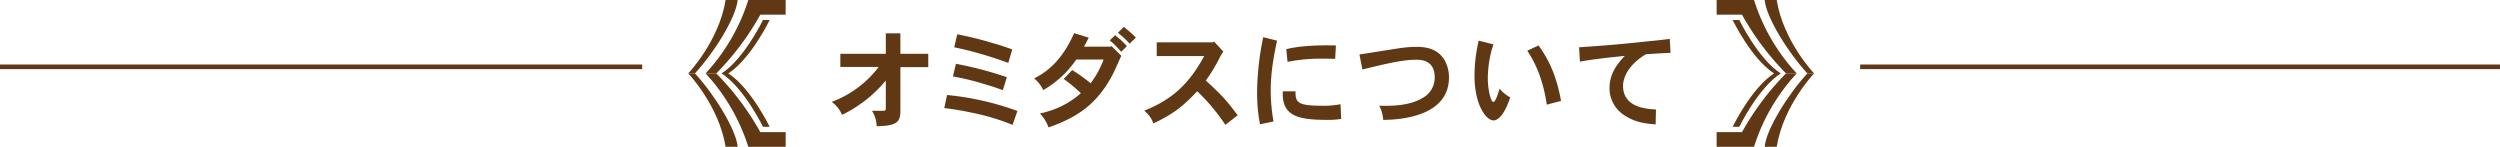<svg xmlns="http://www.w3.org/2000/svg" width="1085" height="63.721" viewBox="0 0 1085 63.721">
  <g id="グループ_3058" data-name="グループ 3058" transform="translate(-96 -374)">
    <g id="グループ_2943" data-name="グループ 2943" transform="translate(-1 5)" style="isolation: isolate">
      <g id="グループ_2942" data-name="グループ 2942">
        <path id="パス_26733" data-name="パス 26733" d="M487.77,383.471v8.889h12.1v5.771h-12.1v19.035c0,4.839-1.629,6.468-10.286,6.608a13.315,13.315,0,0,0-2.048-6.7h4.98c.838,0,1.023-.325,1.023-.977V403.948a56.679,56.679,0,0,1-18.988,14.893,13.632,13.632,0,0,0-4.467-5.632,45.608,45.608,0,0,0,20.384-15.171H461.707V392.36h19.732v-8.889Z" fill="#603813"/>
        <path id="パス_26734" data-name="パス 26734" d="M536.455,423.215a94.633,94.633,0,0,0-16.707-5.119c-4.328-.93-8.518-1.675-12.938-2.187l1.21-5.678a123.1,123.1,0,0,1,30.529,6.935Zm-4.234-15.078c-3.817-1.443-5.911-2-7.633-2.513a108.175,108.175,0,0,0-14.009-3.444l1.3-5.492a161.328,161.328,0,0,1,22.1,5.817Zm2.373-11.821a161.545,161.545,0,0,0-23.456-6.8l1.3-5.631a151.865,151.865,0,0,1,15.405,3.816c1.954.559,4.234,1.21,8.469,2.746Z" fill="#603813"/>
        <path id="パス_26735" data-name="パス 26735" d="M578.906,389.242l.559-.186,4.187,4.188c-.558,1.07-2.745,6.143-3.257,7.121-6.516,12.891-14.706,19.22-28.342,23.921a15.952,15.952,0,0,0-3.723-6,56.457,56.457,0,0,0,5.631-1.629,37.756,37.756,0,0,0,12.146-7.213,75.718,75.718,0,0,0-7.446-6.19l3.677-3.863a84.689,84.689,0,0,1,8.005,5.725,40.382,40.382,0,0,0,5.632-10.285H564.106a43.9,43.9,0,0,1-14.334,13.263,14.622,14.622,0,0,0-3.956-5.072c4.1-2.1,11.5-6.33,17.36-19.64l6.329,1.955c-.6,1.256-1.35,2.6-2.048,3.909Zm2.047-4.933a37.933,37.933,0,0,1,5.119,4.7l-2.466,2.467a41.874,41.874,0,0,0-4.979-4.98Zm3.77-3.63a53.74,53.74,0,0,1,5.259,4.607l-2.7,2.652a42.148,42.148,0,0,0-5.119-4.7Z" fill="#603813"/>
        <path id="パス_26736" data-name="パス 26736" d="M623.962,387.1l3.956,4.282a20.71,20.71,0,0,0-1.723,2.931,70.684,70.684,0,0,1-5.863,9.634c7.912,7.26,9.354,9.169,13.822,15.079l-5.351,4.142A86.988,86.988,0,0,0,616.609,408.6c-6.562,6.888-10.518,9.913-19.035,13.962a12.12,12.12,0,0,0-4-5.538c12.612-4.98,19.686-12.054,26.062-23.689H599.018V387.38h24.246Z" fill="#603813"/>
        <path id="パス_26737" data-name="パス 26737" d="M651.242,386.636c-1.769,8.33-2.746,14.52-2.746,21.92a78.517,78.517,0,0,0,1.209,13.17l-5.863,1.211a73.233,73.233,0,0,1-1.256-13.87,120.413,120.413,0,0,1,2.652-23.921Zm8,22.013c0,4.514.559,6.236,11.076,6.236a37.719,37.719,0,0,0,8.471-.652l.279,6.376a35.3,35.3,0,0,1-5.492.419c-12.193,0-20.476-1.07-19.826-12.379Zm17.221-14.1c-2.793-.093-4.516-.093-6.192-.093a71.46,71.46,0,0,0-14.472,1.4l-.559-5.492c3.584-.978,9.727-1.675,17.08-1.675,1.209,0,2.653,0,4.467.046Z" fill="#603813"/>
        <path id="パス_26738" data-name="パス 26738" d="M686.992,392.639c2.838-.419,15.59-2.466,18.242-2.839a48.067,48.067,0,0,1,6.33-.465c3.629,0,9.262.419,12.426,5.864a15.307,15.307,0,0,1,1.862,7.446c0,15.917-18.756,18.336-28.53,18.383a16.123,16.123,0,0,0-1.72-6.143c4.048.093,12.843.326,18.941-3.444a9.987,9.987,0,0,0,5.119-8.889c0-7.633-6.142-7.633-8.191-7.633-6.1,0-14.567,2.142-23.176,4.236Z" fill="#603813"/>
        <path id="パス_26739" data-name="パス 26739" d="M745.174,388.265a40.028,40.028,0,0,0-1.537,5.631,50.146,50.146,0,0,0-.93,9.168c0,4.561,1.256,10.192,2.42,10.192.977,0,2.326-4.468,2.7-5.771a15.387,15.387,0,0,0,4.608,3.77c-3.258,9.913-6.657,10.006-7.215,10.006-3.258,0-8.283-6.795-8.283-19.361a68.315,68.315,0,0,1,1.814-15.264Zm19.545.465c6,8.144,8.377,16.428,9.773,24.061l-6.189,1.628a67.128,67.128,0,0,0-2.932-12.239,48.007,48.007,0,0,0-5.539-11.17Z" fill="#603813"/>
        <path id="パス_26740" data-name="パス 26740" d="M822.018,391.941c-3.073.093-7.075.372-10.705.6-9.4,5.678-9.913,12.147-9.913,13.683,0,9.54,10.424,10.1,14.288,10.285l-.141,6.469c-4.793-.326-9.121-.978-13.729-4.049a13.864,13.864,0,0,1-6.283-11.588c0-5.632,2.42-9.68,6.656-14.1-10.1,1.07-13.775,1.489-19.5,2.513l-.373-6.236c12.1-.837,17.174-1.21,31.323-2.746,1.953-.139,4.14-.419,8.05-.884Z" fill="#603813"/>
      </g>
    </g>
    <g id="グループ_2954" data-name="グループ 2954" transform="translate(-1 5)">
      <g id="グループ_2952" data-name="グループ 2952">
        <path id="パス_26770" data-name="パス 26770" d="M417.13,369c-.579,7.531-10.426,23.171-18.536,31.86h-2.9s13.324-13.9,16.22-31.86Z" fill="#603813"/>
        <path id="パス_26771" data-name="パス 26771" d="M403.228,400.86A84.124,84.124,0,0,0,421.765,369h16.219v6.372H426.978a117.344,117.344,0,0,1-19.116,25.488Z" fill="#603813"/>
      </g>
      <g id="グループ_2953" data-name="グループ 2953">
        <path id="パス_26772" data-name="パス 26772" d="M417.13,432.721c-.579-7.531-10.426-23.172-18.536-31.861h-2.9s13.324,13.9,16.22,31.861Z" fill="#603813"/>
        <path id="パス_26773" data-name="パス 26773" d="M403.228,400.86a84.124,84.124,0,0,1,18.537,31.861h16.219v-6.373H426.978a117.345,117.345,0,0,0-19.116-25.488Z" fill="#603813"/>
      </g>
      <path id="パス_26774" data-name="パス 26774" d="M431.033,377.689s-8.11,16.8-17.958,23.171c9.848,6.372,17.958,23.171,17.958,23.171h-2.9s-8.11-16.8-17.958-23.171c9.848-6.372,17.958-23.171,17.958-23.171Z" fill="#603813"/>
    </g>
    <g id="グループ_2957" data-name="グループ 2957" transform="translate(-1 5)">
      <g id="グループ_2955" data-name="グループ 2955">
        <path id="パス_26775" data-name="パス 26775" d="M862.872,432.721c.579-7.531,10.427-23.172,18.537-31.861h2.9s-13.323,13.9-16.22,31.861Z" fill="#603813"/>
        <path id="パス_26776" data-name="パス 26776" d="M876.774,400.86a84.124,84.124,0,0,0-18.537,31.861H842.018v-6.373h11.006A117.345,117.345,0,0,1,872.14,400.86Z" fill="#603813"/>
      </g>
      <g id="グループ_2956" data-name="グループ 2956">
        <path id="パス_26777" data-name="パス 26777" d="M862.872,369c.579,7.531,10.427,23.171,18.537,31.86h2.9s-13.323-13.9-16.22-31.86Z" fill="#603813"/>
        <path id="パス_26778" data-name="パス 26778" d="M876.774,400.86A84.125,84.125,0,0,1,858.237,369H842.018v6.372h11.006A117.344,117.344,0,0,0,872.14,400.86Z" fill="#603813"/>
      </g>
      <path id="パス_26779" data-name="パス 26779" d="M848.969,424.031s8.11-16.8,17.958-23.171c-9.848-6.372-17.958-23.171-17.958-23.171h2.9s8.109,16.8,17.957,23.171c-9.848,6.372-17.957,23.171-17.957,23.171Z" fill="#603813"/>
    </g>
    <line id="線_311" data-name="線 311" x2="278.697" transform="translate(96 403)" fill="none" stroke="#603813" stroke-miterlimit="10" stroke-width="2"/>
    <line id="線_312" data-name="線 312" x2="277.695" transform="translate(903.305 403)" fill="none" stroke="#603813" stroke-miterlimit="10" stroke-width="2"/>
  </g>
</svg>
